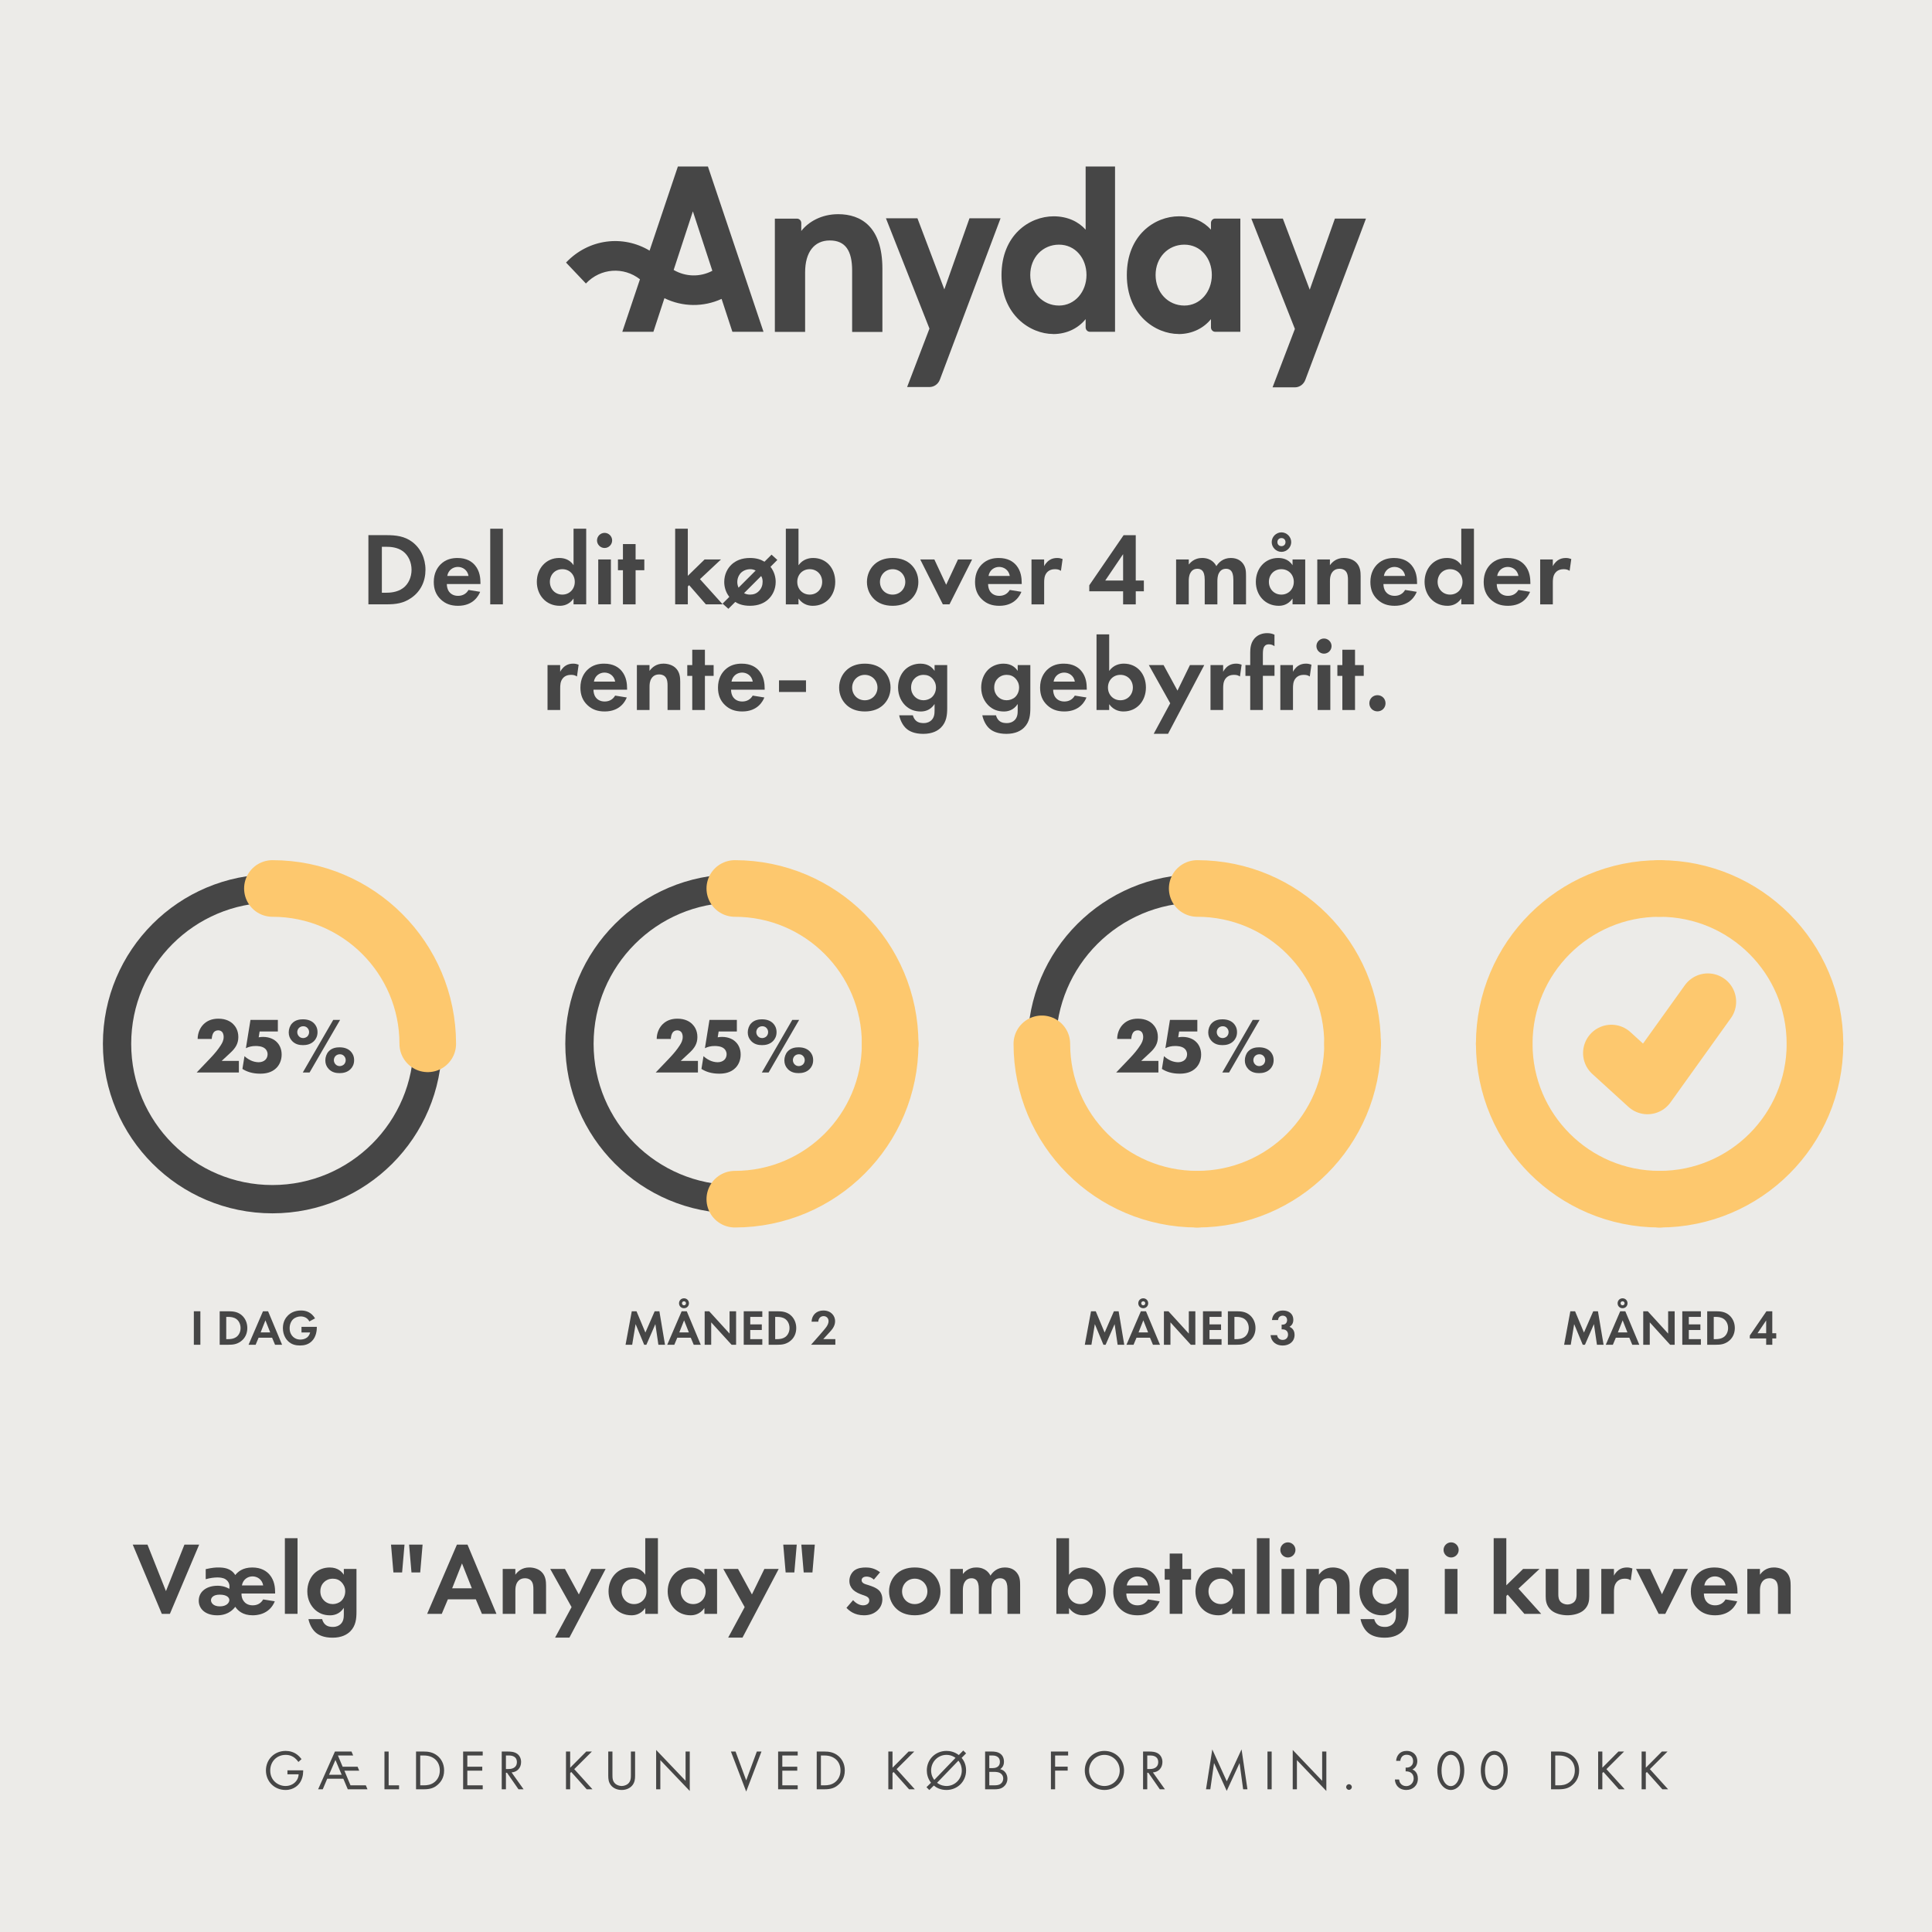 <?xml version="1.0" encoding="UTF-8"?>
<svg id="Layer_1" xmlns="http://www.w3.org/2000/svg" version="1.1" viewBox="0 0 1024 1024">
  <!-- Generator: Adobe Illustrator 29.0.1, SVG Export Plug-In . SVG Version: 2.1.0 Build 192)  -->
  <defs>
    <style>
      .st0 {
        stroke: #fdc86e;
        stroke-linecap: round;
        stroke-linejoin: round;
        stroke-width: 30px;
      }

      .st0, .st1 {
        fill: none;
      }

      .st1 {
        stroke: #464646;
        stroke-miterlimit: 10;
        stroke-width: 15px;
      }

      .st2 {
        fill: #ecebe8;
      }

      .st3 {
        fill-rule: evenodd;
      }

      .st3, .st4 {
        fill: #464646;
      }
    </style>
  </defs>
  <rect class="st2" x="-15.58" y="-19.19" width="1055.81" height="1055.81"/>
  <g>
    <path class="st4" d="M78.17,818.69l9.79,24.64,9.79-24.64h7.81l-15.51,36.68h-4.29l-15.4-36.68h7.81Z"/>
    <path class="st4" d="M145.65,848.72c-2.91,7.2-9.95,7.42-11.71,7.42-5.33,0-7.92-2.53-9.24-4.51-3.13,4.12-7.37,4.51-9.57,4.51-6.6,0-9.79-3.68-9.79-7.7,0-2.47,1.04-4.29,2.42-5.5,1.38-1.21,3.74-2.47,7.64-2.47,1.43,0,3.63.22,6.16,1.65l.06-1.15c.11-1.92-1.1-3.3-2.04-3.9-1.43-.94-3.46-.99-4.45-.99-1.54,0-3.79.27-6.1.93v-5.33c3.68-.83,5.33-.88,6.6-.88,2.86,0,6.71.27,9.07,4.01,1.32-1.65,3.85-4.01,9.02-4.01,4.73,0,7.59,1.92,9.24,3.9,2.53,3.02,2.86,6.76,2.86,9.35v.55h-17.82c-.06,1.32.27,2.86,1.15,4.01.71.99,2.15,2.25,4.78,2.25s4.45-1.21,5.55-3.13l6.16.99ZM116.5,851.41c3.74,0,5.06-2.03,5.06-3.35,0-1.15-1.1-2.86-5.11-2.86-3.57,0-4.62,1.71-4.62,2.97s1.15,3.24,4.67,3.24ZM139.49,840.3c-.55-3.24-3.19-4.78-5.66-4.78s-5.06,1.59-5.61,4.78h11.27Z"/>
    <path class="st4" d="M157.7,815.28v40.09h-6.71v-40.09h6.71Z"/>
    <path class="st4" d="M182.23,831.56h6.71v22.71c0,3.63-.33,7.42-3.3,10.39-1.65,1.65-4.51,3.35-9.4,3.35-4.62,0-7.37-1.38-8.91-2.75-1.87-1.59-3.3-4.4-3.85-7.09h7.26c.27,1.1.88,2.2,1.65,2.86,1.32,1.21,3.13,1.27,4.07,1.27,1.92,0,3.19-.66,4.07-1.48,1.54-1.48,1.7-3.35,1.7-5.28v-3.35c-2.31,3.52-5.5,3.96-7.31,3.96-3.19,0-5.94-.99-8.25-3.24-1.76-1.76-3.79-4.84-3.79-9.46,0-3.74,1.38-7.2,3.68-9.46,2.09-2.03,5-3.19,8.19-3.19,4.45,0,6.54,2.42,7.48,3.85v-3.08ZM171.94,838.38c-1.1.99-2.15,2.58-2.15,5.06,0,2.09.77,3.63,1.76,4.67,1.43,1.54,3.24,2.09,4.84,2.09s3.3-.6,4.45-1.65c1.37-1.26,2.14-3.19,2.14-5.11,0-2.25-.99-3.79-1.92-4.78-1.32-1.38-2.86-1.92-4.67-1.92-2.14,0-3.63.88-4.45,1.65Z"/>
    <path class="st4" d="M213.14,833.43h-4.62l-1.27-14.74h7.15l-1.27,14.74ZM222.71,833.43h-4.62l-1.26-14.74h7.15l-1.26,14.74Z"/>
    <path class="st4" d="M252.18,847.67h-14.79l-3.24,7.7h-7.75l15.78-36.68h5.61l15.34,36.68h-7.7l-3.24-7.7ZM250.09,841.84l-5.22-13.2-5.22,13.2h10.45Z"/>
    <path class="st4" d="M266.43,831.56h6.71v3.08c1.26-1.76,3.52-3.85,7.37-3.85,2.09,0,5.17.6,7.04,2.91,1.65,2.03,1.87,4.4,1.87,6.71v14.96h-6.71v-12.98c0-1.32-.05-3.41-1.26-4.67-1.04-1.1-2.47-1.21-3.13-1.21-1.76,0-3.13.6-4.12,2.09-.99,1.54-1.04,3.24-1.04,4.62v12.15h-6.71v-23.81Z"/>
    <path class="st4" d="M302.95,851.8l-11.33-20.24h7.81l7.37,13.53,6.6-13.53h7.59l-19.19,36.41h-7.59l8.74-16.17Z"/>
    <path class="st4" d="M342,815.28h6.71v40.09h-6.71v-3.08c-2.42,3.46-5.61,3.85-7.31,3.85-7.31,0-12.15-5.72-12.15-12.7s4.78-12.65,11.82-12.65c1.81,0,5.39.33,7.64,3.85v-19.36ZM329.46,843.44c0,3.79,2.75,6.76,6.6,6.76s6.6-2.97,6.6-6.76-2.75-6.71-6.6-6.71-6.6,2.91-6.6,6.71Z"/>
    <path class="st4" d="M373.35,831.56h6.71v23.81h-6.71v-3.08c-2.42,3.46-5.61,3.85-7.31,3.85-7.31,0-12.15-5.72-12.15-12.7s4.78-12.65,11.82-12.65c1.81,0,5.39.33,7.64,3.85v-3.08ZM360.81,843.44c0,3.79,2.75,6.76,6.6,6.76s6.6-2.97,6.6-6.76-2.75-6.71-6.6-6.71-6.6,2.91-6.6,6.71Z"/>
    <path class="st4" d="M394.69,851.8l-11.33-20.24h7.81l7.37,13.53,6.6-13.53h7.59l-19.19,36.41h-7.59l8.74-16.17Z"/>
    <path class="st4" d="M421.03,833.43h-4.62l-1.27-14.74h7.15l-1.27,14.74ZM430.6,833.43h-4.62l-1.26-14.74h7.15l-1.26,14.74Z"/>
    <path class="st4" d="M463.16,837.22c-1.59-1.48-3.19-1.59-3.9-1.59-1.59,0-2.58.77-2.58,1.92,0,.6.27,1.54,2.14,2.14l1.59.5c1.87.6,4.67,1.54,6.05,3.41.71.99,1.21,2.42,1.21,3.96,0,2.15-.71,4.29-2.64,6.05s-4.23,2.53-7.15,2.53c-4.95,0-7.75-2.36-9.24-3.96l3.52-4.07c1.32,1.54,3.3,2.75,5.28,2.75,1.87,0,3.3-.94,3.3-2.58,0-1.48-1.21-2.09-2.09-2.42l-1.54-.55c-1.7-.6-3.68-1.38-5.11-2.86-1.1-1.15-1.81-2.64-1.81-4.56,0-2.31,1.1-4.23,2.47-5.39,1.87-1.48,4.29-1.7,6.21-1.7,1.76,0,4.56.22,7.59,2.53l-3.3,3.9Z"/>
    <path class="st4" d="M494.46,834.14c2.36,2.14,4.01,5.44,4.01,9.35s-1.65,7.15-4.01,9.29c-2.03,1.87-5.11,3.35-9.62,3.35s-7.59-1.48-9.62-3.35c-2.36-2.15-4.01-5.44-4.01-9.29s1.65-7.2,4.01-9.35c2.03-1.87,5.11-3.35,9.62-3.35s7.59,1.48,9.62,3.35ZM491.54,843.49c0-3.74-2.86-6.76-6.71-6.76s-6.71,3.02-6.71,6.76,2.8,6.71,6.71,6.71,6.71-3.08,6.71-6.71Z"/>
    <path class="st4" d="M503.64,831.56h6.71v2.69c2.53-3.19,5.66-3.46,7.09-3.46,5,0,6.93,3.13,7.53,4.34,1.15-1.87,3.52-4.34,7.64-4.34,3.68,0,5.5,1.7,6.43,2.91,1.54,2.03,1.65,4.07,1.65,6.71v14.96h-6.71v-12.98c0-2.8-.6-4.07-1.1-4.67-.88-1.1-2.09-1.21-2.75-1.21-1.81,0-2.97.82-3.68,2.09-.88,1.43-.94,3.35-.94,4.62v12.15h-6.71v-12.98c0-2.8-.6-4.07-1.1-4.67-.88-1.1-2.09-1.21-2.75-1.21-1.81,0-2.97.82-3.68,2.09-.88,1.43-.93,3.35-.93,4.62v12.15h-6.71v-23.81Z"/>
    <path class="st4" d="M566.62,834.64c2.36-3.3,5.72-3.85,7.75-3.85,7.04,0,11.71,5.44,11.71,12.65s-4.84,12.7-11.88,12.7c-1.54,0-5-.27-7.59-3.85v3.08h-6.71v-40.09h6.71v19.36ZM565.96,843.44c0,3.79,2.75,6.76,6.6,6.76s6.6-2.97,6.6-6.76-2.75-6.71-6.6-6.71-6.6,2.91-6.6,6.71Z"/>
    <path class="st4" d="M614.63,848.72c-.71,1.76-3.41,7.42-11.71,7.42-3.85,0-6.76-1.1-9.13-3.35-2.64-2.48-3.74-5.55-3.74-9.29,0-4.73,1.92-7.64,3.63-9.35,2.8-2.75,6.1-3.35,8.96-3.35,4.84,0,7.64,1.92,9.29,3.9,2.53,3.02,2.86,6.76,2.86,9.35v.55h-17.82c0,1.43.39,2.97,1.15,4.01.72.99,2.2,2.25,4.78,2.25s4.45-1.21,5.55-3.13l6.16.99ZM608.47,840.3c-.55-3.24-3.19-4.78-5.66-4.78s-5.06,1.59-5.61,4.78h11.27Z"/>
    <path class="st4" d="M626.67,837.28v18.09h-6.71v-18.09h-2.64v-5.72h2.64v-8.14h6.71v8.14h4.62v5.72h-4.62Z"/>
    <path class="st4" d="M653.07,831.56h6.71v23.81h-6.71v-3.08c-2.42,3.46-5.61,3.85-7.31,3.85-7.31,0-12.15-5.72-12.15-12.7s4.78-12.65,11.82-12.65c1.81,0,5.39.33,7.64,3.85v-3.08ZM640.53,843.44c0,3.79,2.75,6.76,6.6,6.76s6.6-2.97,6.6-6.76-2.75-6.71-6.6-6.71-6.6,2.91-6.6,6.71Z"/>
    <path class="st4" d="M672.87,815.28v40.09h-6.71v-40.09h6.71Z"/>
    <path class="st4" d="M682.61,817.48c2.2,0,4.01,1.81,4.01,4.01s-1.81,4.01-4.01,4.01-4.01-1.81-4.01-4.01,1.81-4.01,4.01-4.01ZM685.96,831.56v23.81h-6.71v-23.81h6.71Z"/>
    <path class="st4" d="M692.34,831.56h6.71v3.08c1.27-1.76,3.52-3.85,7.37-3.85,2.09,0,5.17.6,7.04,2.91,1.65,2.03,1.87,4.4,1.87,6.71v14.96h-6.71v-12.98c0-1.32-.05-3.41-1.26-4.67-1.04-1.1-2.47-1.21-3.13-1.21-1.76,0-3.13.6-4.12,2.09-.99,1.54-1.04,3.24-1.04,4.62v12.15h-6.71v-23.81Z"/>
    <path class="st4" d="M739.86,831.56h6.71v22.71c0,3.63-.33,7.42-3.3,10.39-1.65,1.65-4.51,3.35-9.4,3.35-4.62,0-7.37-1.38-8.91-2.75-1.87-1.59-3.3-4.4-3.85-7.09h7.26c.27,1.1.88,2.2,1.65,2.86,1.32,1.21,3.13,1.27,4.07,1.27,1.92,0,3.19-.66,4.07-1.48,1.54-1.48,1.71-3.35,1.71-5.28v-3.35c-2.31,3.52-5.5,3.96-7.31,3.96-3.19,0-5.94-.99-8.25-3.24-1.76-1.76-3.79-4.84-3.79-9.46,0-3.74,1.37-7.2,3.68-9.46,2.09-2.03,5-3.19,8.19-3.19,4.45,0,6.54,2.42,7.48,3.85v-3.08ZM729.58,838.38c-1.1.99-2.15,2.58-2.15,5.06,0,2.09.77,3.63,1.76,4.67,1.43,1.54,3.24,2.09,4.84,2.09s3.3-.6,4.45-1.65c1.38-1.26,2.14-3.19,2.14-5.11,0-2.25-.99-3.79-1.92-4.78-1.32-1.38-2.86-1.92-4.67-1.92-2.14,0-3.63.88-4.45,1.65Z"/>
    <path class="st4" d="M769.12,817.48c2.2,0,4.01,1.81,4.01,4.01s-1.81,4.01-4.01,4.01-4.01-1.81-4.01-4.01,1.81-4.01,4.01-4.01ZM772.48,831.56v23.81h-6.71v-23.81h6.71Z"/>
    <path class="st4" d="M798.38,815.28v24.97l8.91-8.69h8.69l-11.16,10.45,12.04,13.36h-8.91l-8.85-10.17-.71.66v9.51h-6.71v-40.09h6.71Z"/>
    <path class="st4" d="M825.94,831.56v13.47c0,1.27.11,2.97,1.43,4.18.82.71,2.14,1.21,3.41,1.21s2.58-.5,3.41-1.21c1.32-1.21,1.43-2.91,1.43-4.18v-13.47h6.71v14.57c0,2.14-.27,5-2.91,7.31-2.2,1.92-5.72,2.69-8.63,2.69s-6.43-.77-8.63-2.69c-2.64-2.31-2.91-5.17-2.91-7.31v-14.57h6.71Z"/>
    <path class="st4" d="M848.71,831.56h6.71v3.57c1.04-2.03,2.47-3.02,2.97-3.3,1.04-.66,2.36-1.04,3.96-1.04,1.15,0,2.09.27,2.86.55l-.88,6.27c-.88-.6-1.76-.88-3.13-.88-1.26,0-3.13.27-4.45,1.92-1.26,1.59-1.32,3.63-1.32,5.28v11.44h-6.71v-23.81Z"/>
    <path class="st4" d="M874.61,831.56l6.27,13.42,6.27-13.42h7.48l-11.99,23.81h-3.52l-11.99-23.81h7.48Z"/>
    <path class="st4" d="M920.75,848.72c-.71,1.76-3.41,7.42-11.71,7.42-3.85,0-6.76-1.1-9.13-3.35-2.64-2.48-3.74-5.55-3.74-9.29,0-4.73,1.92-7.64,3.63-9.35,2.8-2.75,6.1-3.35,8.96-3.35,4.84,0,7.64,1.92,9.29,3.9,2.53,3.02,2.86,6.76,2.86,9.35v.55h-17.82c0,1.43.39,2.97,1.15,4.01.72.99,2.2,2.25,4.78,2.25s4.45-1.21,5.55-3.13l6.16.99ZM914.59,840.3c-.55-3.24-3.19-4.78-5.66-4.78s-5.06,1.59-5.61,4.78h11.27Z"/>
    <path class="st4" d="M926.09,831.56h6.71v3.08c1.26-1.76,3.52-3.85,7.37-3.85,2.09,0,5.17.6,7.04,2.91,1.65,2.03,1.87,4.4,1.87,6.71v14.96h-6.71v-12.98c0-1.32-.05-3.41-1.26-4.67-1.04-1.1-2.47-1.21-3.13-1.21-1.76,0-3.13.6-4.12,2.09-.99,1.54-1.04,3.24-1.04,4.62v12.15h-6.71v-23.81Z"/>
  </g>
  <g>
    <path class="st4" d="M334.86,695h2.5l4.71,11.28,4.92-11.28h2.5l2.98,17.75h-3.51l-1.6-10.94-4.76,10.94h-1.17l-4.55-10.94-1.81,10.94h-3.51l3.3-17.75Z"/>
    <path class="st4" d="M366.13,709.02h-7.16l-1.57,3.73h-3.75l7.64-17.75h2.71l7.42,17.75h-3.73l-1.57-3.73ZM362.53,688.13c1.49,0,2.63,1.14,2.63,2.63s-1.14,2.63-2.63,2.63-2.63-1.14-2.63-2.63,1.14-2.63,2.63-2.63ZM365.11,706.2l-2.53-6.39-2.53,6.39h5.06ZM362.53,691.83c.61,0,1.06-.45,1.06-1.06s-.45-1.06-1.06-1.06-1.06.45-1.06,1.06.45,1.06,1.06,1.06Z"/>
    <path class="st4" d="M373.49,712.75v-17.75h2.4l10.8,11.84v-11.84h3.46v17.75h-2.4l-10.8-11.87v11.87h-3.46Z"/>
    <path class="st4" d="M404.04,697.98h-6.39v3.97h6.12v2.98h-6.12v4.84h6.39v2.98h-9.85v-17.75h9.85v2.98Z"/>
    <path class="st4" d="M412.02,695c2.47,0,4.63.27,6.6,1.73,2.16,1.62,3.41,4.2,3.41,7.16s-1.22,5.51-3.57,7.16c-2.08,1.46-4.02,1.7-6.49,1.7h-4.58v-17.75h4.63ZM410.85,709.77h1.06c.88,0,2.79-.05,4.34-1.17,1.41-1.01,2.21-2.82,2.21-4.71s-.77-3.67-2.18-4.74c-1.44-1.06-3.19-1.17-4.36-1.17h-1.06v11.79Z"/>
    <path class="st4" d="M435.09,706.81c.32-.37,2.4-2.74,3.03-3.7.48-.72,1.04-1.81,1.04-2.85,0-1.6-1.14-2.69-2.63-2.69-1.81,0-2.77,1.44-2.82,2.95h-3.57c.16-3.62,2.71-5.93,6.23-5.93,4.12,0,6.25,2.82,6.25,5.64s-1.84,4.71-3.22,6.2l-3.06,3.33h6.41v2.98h-12.88l5.22-5.93Z"/>
  </g>
  <g>
    <path class="st4" d="M106.2,695v17.75h-3.46v-17.75h3.46Z"/>
    <path class="st4" d="M121.07,695c2.48,0,4.63.27,6.6,1.73,2.16,1.62,3.41,4.2,3.41,7.16s-1.22,5.51-3.57,7.16c-2.08,1.46-4.02,1.7-6.49,1.7h-4.58v-17.75h4.63ZM119.9,709.77h1.06c.88,0,2.79-.05,4.34-1.17,1.41-1.01,2.21-2.82,2.21-4.71s-.77-3.67-2.18-4.74c-1.44-1.06-3.19-1.17-4.36-1.17h-1.06v11.79Z"/>
    <path class="st4" d="M144.22,709.02h-7.16l-1.57,3.73h-3.75l7.64-17.75h2.71l7.42,17.75h-3.73l-1.57-3.73ZM143.21,706.2l-2.53-6.39-2.53,6.39h5.06Z"/>
    <path class="st4" d="M159.79,703.25h8.14v.21c0,1.2-.16,4.92-2.61,7.34-1.84,1.84-4.1,2.34-6.31,2.34s-4.5-.45-6.44-2.4c-.61-.61-2.63-2.85-2.63-6.84,0-3.43,1.54-5.54,2.61-6.6,1.33-1.36,3.57-2.71,7-2.71,1.33,0,2.74.21,4.1.93,1.14.59,2.4,1.65,3.33,3.25l-3.01,1.62c-.61-1.2-1.52-1.81-2.08-2.1-.75-.37-1.68-.56-2.5-.56-1.41,0-3.01.51-4.1,1.57-1.01.98-1.78,2.69-1.78,4.68,0,2.37,1.01,3.78,1.76,4.5.8.77,2.05,1.52,3.94,1.52,1.17,0,2.5-.32,3.49-1.06.69-.53,1.38-1.44,1.68-2.71h-4.58v-2.98Z"/>
  </g>
  <g>
    <path class="st4" d="M578.27,695h2.5l4.71,11.28,4.92-11.28h2.5l2.98,17.75h-3.51l-1.6-10.94-4.76,10.94h-1.17l-4.55-10.94-1.81,10.94h-3.51l3.3-17.75Z"/>
    <path class="st4" d="M609.53,709.02h-7.16l-1.57,3.73h-3.75l7.64-17.75h2.71l7.42,17.75h-3.73l-1.57-3.73ZM605.94,688.13c1.49,0,2.63,1.14,2.63,2.63s-1.14,2.63-2.63,2.63-2.63-1.14-2.63-2.63,1.14-2.63,2.63-2.63ZM608.52,706.2l-2.53-6.39-2.53,6.39h5.06ZM605.94,691.83c.61,0,1.06-.45,1.06-1.06s-.45-1.06-1.06-1.06-1.06.45-1.06,1.06.45,1.06,1.06,1.06Z"/>
    <path class="st4" d="M616.9,712.75v-17.75h2.4l10.8,11.84v-11.84h3.46v17.75h-2.4l-10.8-11.87v11.87h-3.46Z"/>
    <path class="st4" d="M647.45,697.98h-6.39v3.97h6.12v2.98h-6.12v4.84h6.39v2.98h-9.85v-17.75h9.85v2.98Z"/>
    <path class="st4" d="M655.43,695c2.48,0,4.63.27,6.6,1.73,2.16,1.62,3.41,4.2,3.41,7.16s-1.22,5.51-3.57,7.16c-2.08,1.46-4.02,1.7-6.49,1.7h-4.58v-17.75h4.63ZM654.26,709.77h1.06c.88,0,2.79-.05,4.34-1.17,1.41-1.01,2.21-2.82,2.21-4.71s-.77-3.67-2.18-4.74c-1.44-1.06-3.19-1.17-4.36-1.17h-1.06v11.79Z"/>
    <path class="st4" d="M674.16,699.63c.32-3.22,2.74-5.03,5.77-5.03,3.41,0,5.56,1.92,5.56,4.9,0,.93-.19,2.69-2.05,3.73.72.29,2.71,1.3,2.71,4.23,0,3.65-2.82,5.7-6.33,5.7s-6.09-2.1-6.39-5.51h3.46c.21,1.46,1.25,2.53,2.95,2.53,2,0,2.85-1.46,2.85-2.82s-.8-2.77-2.95-2.77h-.45v-2.5h.48c1.7,0,2.42-1.2,2.42-2.42,0-1.41-.93-2.34-2.34-2.34-1.22,0-2.37.8-2.45,2.32h-3.25Z"/>
  </g>
  <g>
    <path class="st4" d="M832.32,695h2.5l4.71,11.28,4.92-11.28h2.5l2.98,17.75h-3.51l-1.6-10.94-4.76,10.94h-1.17l-4.55-10.94-1.81,10.94h-3.51l3.3-17.75Z"/>
    <path class="st4" d="M863.58,709.02h-7.16l-1.57,3.73h-3.75l7.64-17.75h2.71l7.42,17.75h-3.73l-1.57-3.73ZM859.99,688.13c1.49,0,2.63,1.14,2.63,2.63s-1.14,2.63-2.63,2.63-2.63-1.14-2.63-2.63,1.14-2.63,2.63-2.63ZM862.57,706.2l-2.53-6.39-2.53,6.39h5.06ZM859.99,691.83c.61,0,1.06-.45,1.06-1.06s-.45-1.06-1.06-1.06-1.06.45-1.06,1.06.45,1.06,1.06,1.06Z"/>
    <path class="st4" d="M870.95,712.75v-17.75h2.4l10.8,11.84v-11.84h3.46v17.75h-2.4l-10.8-11.87v11.87h-3.46Z"/>
    <path class="st4" d="M901.5,697.98h-6.39v3.97h6.12v2.98h-6.12v4.84h6.39v2.98h-9.85v-17.75h9.85v2.98Z"/>
    <path class="st4" d="M909.48,695c2.48,0,4.63.27,6.6,1.73,2.16,1.62,3.41,4.2,3.41,7.16s-1.22,5.51-3.57,7.16c-2.08,1.46-4.02,1.7-6.49,1.7h-4.58v-17.75h4.63ZM908.31,709.77h1.06c.88,0,2.79-.05,4.34-1.17,1.41-1.01,2.21-2.82,2.21-4.71s-.77-3.67-2.18-4.74c-1.44-1.06-3.19-1.17-4.36-1.17h-1.06v11.79Z"/>
    <path class="st4" d="M939.36,706.63h2.08v2.77h-2.08v3.35h-3.25v-3.35h-8.68v-1.54l8.81-12.85h3.11v11.63ZM936.11,706.63v-6.76l-4.58,6.76h4.58Z"/>
  </g>
  <path class="st3" d="M346.32,175.86h-16.49l9.36-27.83c-8.61-6.75-20.85-6.01-28.65,2.23l-10.53-11.1c12.01-12.66,30.21-14.77,44.28-6.32l15-44.59h15.92l29.46,87.6h-16.49l-5.72-17.43c-9.65,4.43-20.73,4.31-30.3-.38l-5.84,17.81ZM357.07,143.09c6.34,3.69,14.05,3.85,20.49.43l-10.32-31.5-10.19,31.07h.02ZM558.23,177.06c7.4,0,13.43-3.25,17.18-7.92v4.36c0,1.31,1,2.35,2.23,2.35h13.35v-87.6h-15.58v33.48c-3.74-4.21-9.55-7.08-16.95-7.08-12.85,0-27.64,9.96-27.64,31.19s15.36,31.19,27.41,31.19v.02ZM561.29,161.95c-8.64,0-15.24-6.96-15.24-16.2s6.6-16.08,15.24-16.08,14.57,7.2,14.57,16.08-6.15,16.2-14.57,16.2ZM624.65,177.06c7.4,0,13.43-3.25,17.18-7.92v4.36c0,1.31,1,2.35,2.23,2.35h13.35v-60h-13.35c-1.24,0-2.23,1.05-2.23,2.35v3.52c-3.74-4.21-9.55-7.08-16.95-7.08-12.85,0-27.64,9.96-27.64,31.19s15.36,31.19,27.41,31.19v.02ZM627.73,161.95c-8.64,0-15.24-6.96-15.24-16.2s6.6-16.08,15.24-16.08,14.57,7.2,14.57,16.08-6.15,16.2-14.57,16.2ZM444.25,113.52c-8.98,0-15.82,4.12-19.56,8.91v-4.19c0-1.31-1-2.35-2.23-2.35h-11.77v60.03h16.04v-31.55c0-10.68,4.78-16.92,13.09-16.92s11.83,5.51,11.83,15.96v32.52h16.04v-33.48c0-22.43-11.49-28.93-23.43-28.93h-.02ZM480.8,205.13h11.85c2.44,0,4.64-1.56,5.53-3.97l32.14-85.47h-16.47l-13.33,37.69-14.26-37.69h-16.7l23.07,58.47-11.83,30.95v.02ZM686.34,205.28h-11.85l11.83-30.95-23.09-58.47h16.7l14.26,37.69,13.33-37.69h16.47l-32.14,85.47c-.89,2.39-3.09,3.97-5.53,3.97l.02-.02Z"/>
  <g>
    <path class="st4" d="M126.61,568.44h-22.37l7.07-7.4c2.51-2.63,4.39-4.93,5.73-7.07.75-1.17,1.5-2.55,1.5-4.35,0-.29,0-1.76-.84-2.68-.42-.46-1.13-.84-2.05-.84-1.17,0-1.96.54-2.42,1.13-.67.88-.96,2.47-1,3.43h-7.48c.04-3.64,1.63-6.27,3.09-7.73,1.88-1.88,4.43-3.01,7.9-3.01,4.18,0,6.61,1.63,7.86,2.88,1.13,1.13,2.72,3.26,2.72,6.86s-1.63,5.94-4.14,8.28l-4.68,4.35h9.11v6.15Z"/>
    <path class="st4" d="M147.27,546.7h-9.66l-.5,3.09c1.05-.17,1.88-.21,2.26-.21,3.72,0,6.06,1.42,7.36,2.76,1.25,1.25,2.55,3.39,2.55,6.61s-1.34,5.6-2.68,6.98c-2.59,2.68-6.02,3.14-8.7,3.14-4.22,0-7.15-1.09-9.41-2.51l1.09-6.77c1.46,1.34,2.88,2.05,3.34,2.26,1.25.59,2.8.96,4.18.96,1.46,0,2.8-.5,3.64-1.38.63-.67,1.09-1.67,1.09-2.84,0-1.46-.71-2.47-1.34-3.01-1.5-1.34-4.1-1.38-5.02-1.38-1.96,0-3.64.42-5.14,1.17l2.43-15.01h14.51v6.15Z"/>
    <path class="st4" d="M154.79,551.72c-1.21-1.3-1.76-2.8-1.76-4.52s.63-3.55,1.71-4.72c1.76-1.97,4.26-2.22,5.85-2.22,3.01,0,4.81,1.04,5.94,2.22.84.88,1.76,2.34,1.76,4.6,0,2.13-.84,3.64-1.8,4.64-1.76,1.84-4.1,2.22-5.9,2.22-1.92,0-4.06-.38-5.81-2.22ZM158.39,544.9c-.54.59-.84,1.38-.84,2.17,0,.96.46,1.84,1.09,2.38.5.46,1.21.75,2.05.75s1.67-.38,2.22-.88c.54-.54.92-1.38.92-2.26s-.33-1.71-1-2.34c-.63-.59-1.34-.79-2.13-.79-.96,0-1.8.42-2.3.96ZM176.62,540.56h3.64l-16.18,27.89h-3.6l16.14-27.89ZM174.19,566.56c-1.21-1.3-1.76-2.8-1.76-4.52s.63-3.55,1.71-4.72c1.76-1.97,4.26-2.22,5.85-2.22,3.01,0,4.81,1.04,5.94,2.22.84.88,1.76,2.34,1.76,4.6,0,2.13-.84,3.64-1.8,4.64-1.76,1.84-4.1,2.22-5.9,2.22-1.92,0-4.06-.38-5.81-2.22ZM177.79,559.75c-.54.59-.84,1.38-.84,2.17,0,.96.46,1.84,1.09,2.38.5.46,1.21.75,2.05.75s1.67-.38,2.22-.88c.54-.54.92-1.38.92-2.26s-.33-1.71-1-2.34c-.63-.59-1.34-.79-2.13-.79-.96,0-1.8.42-2.3.96Z"/>
  </g>
  <g>
    <path class="st4" d="M369.91,568.44h-22.37l7.07-7.4c2.51-2.63,4.39-4.93,5.73-7.07.75-1.17,1.51-2.55,1.51-4.35,0-.29,0-1.76-.84-2.68-.42-.46-1.13-.84-2.05-.84-1.17,0-1.97.54-2.42,1.13-.67.88-.96,2.47-1,3.43h-7.48c.04-3.64,1.63-6.27,3.09-7.73,1.88-1.88,4.43-3.01,7.9-3.01,4.18,0,6.61,1.63,7.86,2.88,1.13,1.13,2.72,3.26,2.72,6.86s-1.63,5.94-4.14,8.28l-4.68,4.35h9.11v6.15Z"/>
    <path class="st4" d="M390.56,546.7h-9.66l-.5,3.09c1.04-.17,1.88-.21,2.26-.21,3.72,0,6.06,1.42,7.36,2.76,1.25,1.25,2.55,3.39,2.55,6.61s-1.34,5.6-2.68,6.98c-2.59,2.68-6.02,3.14-8.7,3.14-4.22,0-7.15-1.09-9.41-2.51l1.09-6.77c1.46,1.34,2.88,2.05,3.34,2.26,1.25.59,2.8.96,4.18.96,1.46,0,2.8-.5,3.64-1.38.63-.67,1.09-1.67,1.09-2.84,0-1.46-.71-2.47-1.34-3.01-1.5-1.34-4.1-1.38-5.02-1.38-1.96,0-3.64.42-5.14,1.17l2.42-15.01h14.51v6.15Z"/>
    <path class="st4" d="M398.09,551.72c-1.21-1.3-1.76-2.8-1.76-4.52s.63-3.55,1.71-4.72c1.76-1.97,4.26-2.22,5.85-2.22,3.01,0,4.81,1.04,5.94,2.22.84.88,1.76,2.34,1.76,4.6,0,2.13-.84,3.64-1.8,4.64-1.76,1.84-4.1,2.22-5.9,2.22-1.92,0-4.06-.38-5.81-2.22ZM401.69,544.9c-.54.59-.84,1.38-.84,2.17,0,.96.46,1.84,1.09,2.38.5.46,1.21.75,2.05.75s1.67-.38,2.22-.88c.54-.54.92-1.38.92-2.26s-.33-1.71-1-2.34c-.63-.59-1.34-.79-2.13-.79-.96,0-1.8.42-2.3.96ZM419.92,540.56h3.64l-16.18,27.89h-3.6l16.14-27.89ZM417.49,566.56c-1.21-1.3-1.76-2.8-1.76-4.52s.63-3.55,1.71-4.72c1.76-1.97,4.26-2.22,5.85-2.22,3.01,0,4.81,1.04,5.94,2.22.84.88,1.76,2.34,1.76,4.6,0,2.13-.84,3.64-1.8,4.64-1.76,1.84-4.1,2.22-5.9,2.22-1.92,0-4.06-.38-5.81-2.22ZM421.09,559.75c-.54.59-.84,1.38-.84,2.17,0,.96.46,1.84,1.09,2.38.5.46,1.21.75,2.05.75s1.67-.38,2.22-.88c.54-.54.92-1.38.92-2.26s-.33-1.71-1-2.34c-.63-.59-1.34-.79-2.13-.79-.96,0-1.8.42-2.3.96Z"/>
  </g>
  <g>
    <path class="st4" d="M613.97,568.44h-22.37l7.07-7.4c2.51-2.63,4.39-4.93,5.73-7.07.75-1.17,1.51-2.55,1.51-4.35,0-.29,0-1.76-.84-2.68-.42-.46-1.13-.84-2.05-.84-1.17,0-1.97.54-2.42,1.13-.67.88-.96,2.47-1,3.43h-7.48c.04-3.64,1.63-6.27,3.09-7.73,1.88-1.88,4.43-3.01,7.9-3.01,4.18,0,6.61,1.63,7.86,2.88,1.13,1.13,2.72,3.26,2.72,6.86s-1.63,5.94-4.14,8.28l-4.68,4.35h9.11v6.15Z"/>
    <path class="st4" d="M634.62,546.7h-9.66l-.5,3.09c1.04-.17,1.88-.21,2.26-.21,3.72,0,6.06,1.42,7.36,2.76,1.25,1.25,2.55,3.39,2.55,6.61s-1.34,5.6-2.68,6.98c-2.59,2.68-6.02,3.14-8.7,3.14-4.22,0-7.15-1.09-9.41-2.51l1.09-6.77c1.46,1.34,2.88,2.05,3.34,2.26,1.25.59,2.8.96,4.18.96,1.46,0,2.8-.5,3.64-1.38.63-.67,1.09-1.67,1.09-2.84,0-1.46-.71-2.47-1.34-3.01-1.5-1.34-4.1-1.38-5.02-1.38-1.96,0-3.64.42-5.14,1.17l2.42-15.01h14.51v6.15Z"/>
    <path class="st4" d="M642.15,551.72c-1.21-1.3-1.76-2.8-1.76-4.52s.63-3.55,1.71-4.72c1.76-1.97,4.26-2.22,5.85-2.22,3.01,0,4.81,1.04,5.94,2.22.84.88,1.76,2.34,1.76,4.6,0,2.13-.84,3.64-1.8,4.64-1.76,1.84-4.1,2.22-5.9,2.22-1.92,0-4.06-.38-5.81-2.22ZM645.74,544.9c-.54.59-.84,1.38-.84,2.17,0,.96.46,1.84,1.09,2.38.5.46,1.21.75,2.05.75s1.67-.38,2.22-.88c.54-.54.92-1.38.92-2.26s-.33-1.71-1-2.34c-.63-.59-1.34-.79-2.13-.79-.96,0-1.8.42-2.3.96ZM663.97,540.56h3.64l-16.18,27.89h-3.6l16.14-27.89ZM661.55,566.56c-1.21-1.3-1.76-2.8-1.76-4.52s.63-3.55,1.71-4.72c1.76-1.97,4.26-2.22,5.85-2.22,3.01,0,4.81,1.04,5.94,2.22.84.88,1.76,2.34,1.76,4.6,0,2.13-.84,3.64-1.8,4.64-1.76,1.84-4.1,2.22-5.9,2.22-1.92,0-4.06-.38-5.81-2.22ZM665.14,559.75c-.54.59-.84,1.38-.84,2.17,0,.96.46,1.84,1.09,2.38.5.46,1.21.75,2.05.75s1.67-.38,2.22-.88c.54-.54.92-1.38.92-2.26s-.33-1.71-1-2.34c-.63-.59-1.34-.79-2.13-.79-.96,0-1.8.42-2.3.96Z"/>
  </g>
  <circle class="st1" cx="144.38" cy="553.25" r="82.34"/>
  <path class="st0" d="M144.38,470.91c45.48,0,82.34,36.87,82.34,82.34"/>
  <circle class="st1" cx="389.46" cy="553.25" r="82.34"/>
  <path class="st0" d="M389.46,470.91c45.48,0,82.34,36.87,82.34,82.34"/>
  <path class="st0" d="M471.8,553.25c0,45.48-36.87,82.34-82.34,82.34"/>
  <circle class="st1" cx="634.54" cy="553.25" r="82.34"/>
  <path class="st0" d="M634.54,470.91c45.48,0,82.34,36.87,82.34,82.34"/>
  <circle class="st1" cx="879.62" cy="553.25" r="82.34"/>
  <path class="st0" d="M879.62,470.91c45.48,0,82.34,36.87,82.34,82.34"/>
  <path class="st0" d="M797.28,553.25c0-45.48,36.87-82.34,82.34-82.34"/>
  <path class="st0" d="M716.89,553.25c0,45.48-36.87,82.34-82.34,82.34"/>
  <path class="st0" d="M552.2,553.25c0,45.48,36.87,82.34,82.34,82.34"/>
  <path class="st0" d="M961.97,553.25c0,45.48-36.87,82.34-82.34,82.34"/>
  <path class="st0" d="M797.28,553.25c0,45.48,36.87,82.34,82.34,82.34"/>
  <polyline class="st0" points="854.06 558.13 873.2 575.57 905.19 530.93"/>
  <g>
    <path class="st4" d="M204.83,283.64c5.11,0,9.57.55,13.64,3.57,4.45,3.35,7.04,8.69,7.04,14.79s-2.53,11.38-7.37,14.79c-4.29,3.02-8.3,3.52-13.42,3.52h-9.46v-36.68h9.57ZM202.41,314.16h2.2c1.81,0,5.77-.11,8.96-2.42,2.91-2.09,4.56-5.83,4.56-9.73s-1.6-7.59-4.51-9.79c-2.97-2.2-6.6-2.42-9.02-2.42h-2.2v24.36Z"/>
    <path class="st4" d="M254.49,313.67c-.71,1.76-3.41,7.42-11.71,7.42-3.85,0-6.76-1.1-9.13-3.35-2.64-2.48-3.74-5.55-3.74-9.29,0-4.73,1.92-7.64,3.63-9.35,2.8-2.75,6.1-3.35,8.96-3.35,4.84,0,7.64,1.92,9.29,3.9,2.53,3.02,2.86,6.76,2.86,9.35v.55h-17.82c0,1.43.39,2.97,1.15,4.01.72.99,2.2,2.25,4.78,2.25s4.45-1.21,5.55-3.13l6.16.99ZM248.33,305.26c-.55-3.24-3.19-4.78-5.66-4.78s-5.06,1.59-5.61,4.78h11.27Z"/>
    <path class="st4" d="M266.54,280.23v40.09h-6.71v-40.09h6.71Z"/>
    <path class="st4" d="M303.99,280.23h6.71v40.09h-6.71v-3.08c-2.42,3.46-5.61,3.85-7.31,3.85-7.31,0-12.15-5.72-12.15-12.7s4.78-12.65,11.82-12.65c1.81,0,5.39.33,7.64,3.85v-19.36ZM291.45,308.39c0,3.79,2.75,6.76,6.6,6.76s6.6-2.97,6.6-6.76-2.75-6.71-6.6-6.71-6.6,2.91-6.6,6.71Z"/>
    <path class="st4" d="M320.44,282.43c2.2,0,4.01,1.81,4.01,4.01s-1.81,4.01-4.01,4.01-4.01-1.81-4.01-4.01,1.81-4.01,4.01-4.01ZM323.79,296.51v23.81h-6.71v-23.81h6.71Z"/>
    <path class="st4" d="M336.88,302.23v18.09h-6.71v-18.09h-2.64v-5.72h2.64v-8.14h6.71v8.14h4.62v5.72h-4.62Z"/>
    <path class="st4" d="M364.55,280.23v24.97l8.91-8.69h8.69l-11.16,10.45,12.04,13.36h-8.91l-8.85-10.17-.71.66v9.51h-6.71v-40.09h6.71Z"/>
    <path class="st4" d="M386.55,316.36c-2.09-2.69-2.69-5.61-2.69-7.92,0-3.9,1.65-7.2,4.01-9.35,2.09-1.87,5.11-3.35,9.62-3.35,3.57,0,5.88.88,7.7,1.98l3.74-3.74,3.08,2.8-3.63,3.63c2.14,2.75,2.75,5.72,2.75,8.03,0,3.85-1.65,7.15-4.01,9.29-2.03,1.87-5.11,3.35-9.62,3.35-4.01,0-6.32-1.1-7.81-2.03l-3.63,3.63-3.08-2.75,3.57-3.57ZM400.51,302.4c-.93-.49-1.81-.71-2.86-.71-2.09,0-3.85.83-5,1.98-.22.22-1.87,1.98-1.87,4.84,0,1.21.33,2.2.66,2.97l9.07-9.07ZM394.36,314.38c1.04.55,2.03.77,3.19.77,1.76,0,3.41-.49,4.78-1.98,1.32-1.38,1.87-3.02,1.87-4.84,0-1.1-.17-2.03-.77-3.02l-9.07,9.07Z"/>
    <path class="st4" d="M423.23,299.59c2.36-3.3,5.72-3.85,7.75-3.85,7.04,0,11.71,5.44,11.71,12.65s-4.84,12.7-11.88,12.7c-1.54,0-5-.27-7.59-3.85v3.08h-6.71v-40.09h6.71v19.36ZM422.57,308.39c0,3.79,2.75,6.76,6.6,6.76s6.6-2.97,6.6-6.76-2.75-6.71-6.6-6.71-6.6,2.91-6.6,6.71Z"/>
    <path class="st4" d="M482.74,299.1c2.36,2.14,4.01,5.44,4.01,9.35s-1.65,7.15-4.01,9.29c-2.03,1.87-5.11,3.35-9.62,3.35s-7.59-1.48-9.62-3.35c-2.36-2.15-4.01-5.44-4.01-9.29s1.65-7.2,4.01-9.35c2.03-1.87,5.11-3.35,9.62-3.35s7.59,1.48,9.62,3.35ZM479.82,308.45c0-3.74-2.86-6.76-6.71-6.76s-6.71,3.02-6.71,6.76,2.8,6.71,6.71,6.71,6.71-3.08,6.71-6.71Z"/>
    <path class="st4" d="M495.22,296.51l6.27,13.42,6.27-13.42h7.48l-11.99,23.81h-3.52l-11.99-23.81h7.48Z"/>
    <path class="st4" d="M541.37,313.67c-.71,1.76-3.41,7.42-11.71,7.42-3.85,0-6.76-1.1-9.13-3.35-2.64-2.48-3.74-5.55-3.74-9.29,0-4.73,1.92-7.64,3.63-9.35,2.8-2.75,6.1-3.35,8.96-3.35,4.84,0,7.64,1.92,9.29,3.9,2.53,3.02,2.86,6.76,2.86,9.35v.55h-17.82c0,1.43.39,2.97,1.15,4.01.72.99,2.2,2.25,4.78,2.25s4.45-1.21,5.55-3.13l6.16.99ZM535.21,305.26c-.55-3.24-3.19-4.78-5.66-4.78s-5.06,1.59-5.61,4.78h11.27Z"/>
    <path class="st4" d="M546.7,296.51h6.71v3.57c1.04-2.03,2.48-3.02,2.97-3.3,1.04-.66,2.36-1.04,3.96-1.04,1.15,0,2.09.27,2.86.55l-.88,6.27c-.88-.6-1.76-.88-3.13-.88-1.26,0-3.13.27-4.45,1.92-1.27,1.59-1.32,3.63-1.32,5.28v11.44h-6.71v-23.81Z"/>
    <path class="st4" d="M601.98,307.68h4.29v5.72h-4.29v6.93h-6.71v-6.93h-17.93v-3.19l18.2-26.56h6.43v24.03ZM595.27,307.68v-13.97l-9.46,13.97h9.46Z"/>
    <path class="st4" d="M623.37,296.51h6.71v2.69c2.53-3.19,5.66-3.46,7.09-3.46,5,0,6.93,3.13,7.53,4.34,1.15-1.87,3.52-4.34,7.64-4.34,3.68,0,5.5,1.7,6.43,2.91,1.54,2.03,1.65,4.07,1.65,6.71v14.96h-6.71v-12.98c0-2.8-.6-4.07-1.1-4.67-.88-1.1-2.09-1.21-2.75-1.21-1.81,0-2.97.82-3.68,2.09-.88,1.43-.94,3.35-.94,4.62v12.15h-6.71v-12.98c0-2.8-.6-4.07-1.1-4.67-.88-1.1-2.09-1.21-2.75-1.21-1.81,0-2.97.82-3.68,2.09-.88,1.43-.93,3.35-.93,4.62v12.15h-6.71v-23.81Z"/>
    <path class="st4" d="M685.08,296.51h6.71v23.81h-6.71v-3.08c-2.42,3.46-5.61,3.85-7.31,3.85-7.31,0-12.15-5.72-12.15-12.7s4.78-12.65,11.82-12.65c1.81,0,5.39.33,7.64,3.85v-3.08ZM672.54,308.39c0,3.79,2.75,6.76,6.6,6.76s6.6-2.97,6.6-6.76-2.75-6.71-6.6-6.71-6.6,2.91-6.6,6.71ZM679.2,282.16c2.8,0,5.17,2.36,5.17,5.17s-2.36,5.17-5.17,5.17-5.17-2.36-5.17-5.17,2.36-5.17,5.17-5.17ZM679.2,289.47c1.26,0,2.14-.88,2.14-2.14s-.88-2.14-2.14-2.14-2.15.88-2.15,2.14.88,2.14,2.15,2.14Z"/>
    <path class="st4" d="M698.17,296.51h6.71v3.08c1.26-1.76,3.52-3.85,7.37-3.85,2.09,0,5.17.6,7.04,2.91,1.65,2.03,1.87,4.4,1.87,6.71v14.96h-6.71v-12.98c0-1.32-.05-3.41-1.26-4.67-1.04-1.1-2.47-1.21-3.13-1.21-1.76,0-3.13.6-4.12,2.09-.99,1.54-1.04,3.24-1.04,4.62v12.15h-6.71v-23.81Z"/>
    <path class="st4" d="M750.91,313.67c-.71,1.76-3.41,7.42-11.71,7.42-3.85,0-6.76-1.1-9.13-3.35-2.64-2.48-3.74-5.55-3.74-9.29,0-4.73,1.92-7.64,3.63-9.35,2.8-2.75,6.1-3.35,8.96-3.35,4.84,0,7.64,1.92,9.29,3.9,2.53,3.02,2.86,6.76,2.86,9.35v.55h-17.82c0,1.43.39,2.97,1.15,4.01.72.99,2.2,2.25,4.78,2.25s4.45-1.21,5.55-3.13l6.16.99ZM744.75,305.26c-.55-3.24-3.19-4.78-5.66-4.78s-5.06,1.59-5.61,4.78h11.27Z"/>
    <path class="st4" d="M774.51,280.23h6.71v40.09h-6.71v-3.08c-2.42,3.46-5.61,3.85-7.31,3.85-7.31,0-12.15-5.72-12.15-12.7s4.78-12.65,11.82-12.65c1.81,0,5.39.33,7.64,3.85v-19.36ZM761.97,308.39c0,3.79,2.75,6.76,6.6,6.76s6.6-2.97,6.6-6.76-2.75-6.71-6.6-6.71-6.6,2.91-6.6,6.71Z"/>
    <path class="st4" d="M810.97,313.67c-.71,1.76-3.41,7.42-11.71,7.42-3.85,0-6.76-1.1-9.13-3.35-2.64-2.48-3.74-5.55-3.74-9.29,0-4.73,1.92-7.64,3.63-9.35,2.8-2.75,6.1-3.35,8.96-3.35,4.84,0,7.64,1.92,9.29,3.9,2.53,3.02,2.86,6.76,2.86,9.35v.55h-17.82c0,1.43.39,2.97,1.15,4.01.72.99,2.2,2.25,4.78,2.25s4.45-1.21,5.55-3.13l6.16.99ZM804.81,305.26c-.55-3.24-3.19-4.78-5.66-4.78s-5.06,1.59-5.61,4.78h11.27Z"/>
    <path class="st4" d="M816.31,296.51h6.71v3.57c1.04-2.03,2.48-3.02,2.97-3.3,1.04-.66,2.36-1.04,3.96-1.04,1.15,0,2.09.27,2.86.55l-.88,6.27c-.88-.6-1.76-.88-3.13-.88-1.26,0-3.13.27-4.45,1.92-1.27,1.59-1.32,3.63-1.32,5.28v11.44h-6.71v-23.81Z"/>
    <path class="st4" d="M290.19,352.51h6.71v3.57c1.04-2.03,2.48-3.02,2.97-3.3,1.04-.66,2.36-1.04,3.96-1.04,1.15,0,2.09.27,2.86.55l-.88,6.27c-.88-.6-1.76-.88-3.13-.88-1.26,0-3.13.27-4.45,1.92-1.27,1.59-1.32,3.63-1.32,5.28v11.44h-6.71v-23.81Z"/>
    <path class="st4" d="M332.21,369.67c-.71,1.76-3.41,7.42-11.71,7.42-3.85,0-6.76-1.1-9.13-3.35-2.64-2.48-3.74-5.55-3.74-9.29,0-4.73,1.92-7.64,3.63-9.35,2.8-2.75,6.1-3.35,8.96-3.35,4.84,0,7.64,1.92,9.29,3.9,2.53,3.02,2.86,6.76,2.86,9.35v.55h-17.82c0,1.43.39,2.97,1.15,4.01.71.99,2.2,2.25,4.78,2.25s4.45-1.21,5.55-3.13l6.16.99ZM326.05,361.26c-.55-3.24-3.19-4.78-5.66-4.78s-5.06,1.59-5.61,4.78h11.27Z"/>
    <path class="st4" d="M337.54,352.51h6.71v3.08c1.27-1.76,3.52-3.85,7.37-3.85,2.09,0,5.17.6,7.04,2.91,1.65,2.03,1.87,4.4,1.87,6.71v14.96h-6.71v-12.98c0-1.32-.05-3.41-1.26-4.67-1.04-1.1-2.47-1.21-3.13-1.21-1.76,0-3.13.6-4.12,2.09-.99,1.54-1.04,3.24-1.04,4.62v12.15h-6.71v-23.81Z"/>
    <path class="st4" d="M373.62,358.23v18.09h-6.71v-18.09h-2.64v-5.72h2.64v-8.14h6.71v8.14h4.62v5.72h-4.62Z"/>
    <path class="st4" d="M405.13,369.67c-.71,1.76-3.41,7.42-11.71,7.42-3.85,0-6.76-1.1-9.13-3.35-2.64-2.48-3.74-5.55-3.74-9.29,0-4.73,1.92-7.64,3.63-9.35,2.8-2.75,6.1-3.35,8.96-3.35,4.84,0,7.64,1.92,9.29,3.9,2.53,3.02,2.86,6.76,2.86,9.35v.55h-17.82c0,1.43.39,2.97,1.15,4.01.72.99,2.2,2.25,4.78,2.25s4.45-1.21,5.55-3.13l6.16.99ZM398.98,361.26c-.55-3.24-3.19-4.78-5.66-4.78s-5.06,1.59-5.61,4.78h11.27Z"/>
    <path class="st4" d="M412.89,360.6h14.3v6.16h-14.3v-6.16Z"/>
    <path class="st4" d="M468,355.1c2.36,2.14,4.01,5.44,4.01,9.35s-1.65,7.15-4.01,9.29c-2.03,1.87-5.11,3.35-9.62,3.35s-7.59-1.48-9.62-3.35c-2.36-2.15-4.01-5.44-4.01-9.29s1.65-7.2,4.01-9.35c2.03-1.87,5.11-3.35,9.62-3.35s7.59,1.48,9.62,3.35ZM465.08,364.45c0-3.74-2.86-6.76-6.71-6.76s-6.71,3.02-6.71,6.76,2.8,6.71,6.71,6.71,6.71-3.08,6.71-6.71Z"/>
    <path class="st4" d="M495.33,352.51h6.71v22.71c0,3.63-.33,7.42-3.3,10.39-1.65,1.65-4.51,3.35-9.4,3.35-4.62,0-7.37-1.38-8.91-2.75-1.87-1.59-3.3-4.4-3.85-7.09h7.26c.27,1.1.88,2.2,1.65,2.86,1.32,1.21,3.13,1.27,4.07,1.27,1.92,0,3.19-.66,4.07-1.48,1.54-1.48,1.71-3.35,1.71-5.28v-3.35c-2.31,3.52-5.5,3.96-7.31,3.96-3.19,0-5.94-.99-8.25-3.24-1.76-1.76-3.79-4.84-3.79-9.46,0-3.74,1.37-7.2,3.68-9.46,2.09-2.03,5-3.19,8.19-3.19,4.45,0,6.54,2.42,7.48,3.85v-3.08ZM485.05,359.33c-1.1.99-2.15,2.58-2.15,5.06,0,2.09.77,3.63,1.76,4.67,1.43,1.54,3.24,2.09,4.84,2.09s3.3-.6,4.45-1.65c1.38-1.26,2.14-3.19,2.14-5.11,0-2.25-.99-3.79-1.92-4.78-1.32-1.38-2.86-1.92-4.67-1.92-2.14,0-3.63.88-4.45,1.65Z"/>
    <path class="st4" d="M539.39,352.51h6.71v22.71c0,3.63-.33,7.42-3.3,10.39-1.65,1.65-4.51,3.35-9.4,3.35-4.62,0-7.37-1.38-8.91-2.75-1.87-1.59-3.3-4.4-3.85-7.09h7.26c.27,1.1.88,2.2,1.65,2.86,1.32,1.21,3.13,1.27,4.07,1.27,1.92,0,3.19-.66,4.07-1.48,1.54-1.48,1.71-3.35,1.71-5.28v-3.35c-2.31,3.52-5.5,3.96-7.31,3.96-3.19,0-5.94-.99-8.25-3.24-1.76-1.76-3.79-4.84-3.79-9.46,0-3.74,1.37-7.2,3.68-9.46,2.09-2.03,5-3.19,8.19-3.19,4.45,0,6.54,2.42,7.48,3.85v-3.08ZM529.1,359.33c-1.1.99-2.15,2.58-2.15,5.06,0,2.09.77,3.63,1.76,4.67,1.43,1.54,3.24,2.09,4.84,2.09s3.3-.6,4.45-1.65c1.38-1.26,2.14-3.19,2.14-5.11,0-2.25-.99-3.79-1.92-4.78-1.32-1.38-2.86-1.92-4.67-1.92-2.14,0-3.63.88-4.45,1.65Z"/>
    <path class="st4" d="M575.85,369.67c-.71,1.76-3.41,7.42-11.71,7.42-3.85,0-6.76-1.1-9.13-3.35-2.64-2.48-3.74-5.55-3.74-9.29,0-4.73,1.92-7.64,3.63-9.35,2.8-2.75,6.1-3.35,8.96-3.35,4.84,0,7.64,1.92,9.29,3.9,2.53,3.02,2.86,6.76,2.86,9.35v.55h-17.82c0,1.43.39,2.97,1.15,4.01.71.99,2.2,2.25,4.78,2.25s4.45-1.21,5.55-3.13l6.16.99ZM569.69,361.26c-.55-3.24-3.19-4.78-5.66-4.78s-5.06,1.59-5.61,4.78h11.27Z"/>
    <path class="st4" d="M587.9,355.59c2.36-3.3,5.72-3.85,7.75-3.85,7.04,0,11.71,5.44,11.71,12.65s-4.84,12.7-11.88,12.7c-1.54,0-5-.27-7.59-3.85v3.08h-6.71v-40.09h6.71v19.36ZM587.24,364.39c0,3.79,2.75,6.76,6.6,6.76s6.6-2.97,6.6-6.76-2.75-6.71-6.6-6.71-6.6,2.91-6.6,6.71Z"/>
    <path class="st4" d="M620.24,372.75l-11.33-20.24h7.81l7.37,13.53,6.6-13.53h7.59l-19.19,36.41h-7.59l8.74-16.17Z"/>
    <path class="st4" d="M641.58,352.51h6.71v3.57c1.04-2.03,2.47-3.02,2.97-3.3,1.04-.66,2.36-1.04,3.96-1.04,1.15,0,2.09.27,2.86.55l-.88,6.27c-.88-.6-1.76-.88-3.13-.88-1.26,0-3.13.27-4.45,1.92-1.26,1.59-1.32,3.63-1.32,5.28v11.44h-6.71v-23.81Z"/>
    <path class="st4" d="M669.35,358.23v18.09h-6.71v-18.09h-2.53v-5.72h2.53v-6.54c0-2.2.16-5.94,3.13-8.41,1.43-1.21,3.41-1.98,5.88-1.98,1.48,0,2.69.27,3.85.82v6.1c-.94-.71-1.87-.99-3.02-.99-.88,0-1.76.22-2.42,1.21-.55.88-.71,2.14-.71,4.12v5.66h6.16v5.72h-6.16Z"/>
    <path class="st4" d="M678.59,352.51h6.71v3.57c1.04-2.03,2.48-3.02,2.97-3.3,1.04-.66,2.36-1.04,3.96-1.04,1.15,0,2.09.27,2.86.55l-.88,6.27c-.88-.6-1.76-.88-3.13-.88-1.26,0-3.13.27-4.45,1.92-1.27,1.59-1.32,3.63-1.32,5.28v11.44h-6.71v-23.81Z"/>
    <path class="st4" d="M701.74,338.43c2.2,0,4.01,1.81,4.01,4.01s-1.81,4.01-4.01,4.01-4.01-1.81-4.01-4.01,1.81-4.01,4.01-4.01ZM705.1,352.51v23.81h-6.71v-23.81h6.71Z"/>
    <path class="st4" d="M718.19,358.23v18.09h-6.71v-18.09h-2.64v-5.72h2.64v-8.14h6.71v8.14h4.62v5.72h-4.62Z"/>
    <path class="st4" d="M730.07,368.46c2.42,0,4.29,1.87,4.29,4.29s-1.87,4.29-4.29,4.29-4.29-1.87-4.29-4.29,1.87-4.29,4.29-4.29Z"/>
  </g>
  <g>
    <path class="st4" d="M152.35,938.31h8.34v.48c0,2.22-.66,4.62-1.92,6.33-.6.81-2.85,3.6-7.44,3.6-5.94,0-10.38-4.53-10.38-10.35s4.47-10.35,10.44-10.35c1.92,0,4.17.48,6.12,1.98.9.69,1.74,1.59,2.31,2.37l-1.65,1.5c-.57-.81-1.23-1.53-1.89-2.07-.96-.78-2.46-1.68-4.86-1.68-4.83,0-8.19,3.63-8.19,8.28,0,5.46,4.35,8.22,8.13,8.22,2.67,0,4.98-1.35,6.12-3.36.36-.63.75-1.59.81-2.85h-5.94v-2.1Z"/>
    <path class="st4" d="M181.96,942.75h-8.52l-2.37,5.61h-2.46l8.91-20.01h8.79l.87,2.1h-8.07l2.49,5.94h7.92l.87,2.1h-7.86l3.24,7.77h8.13l.87,2.1h-10.44l-2.37-5.61ZM181.09,940.65l-3.3-7.83-3.39,7.83h6.69Z"/>
    <path class="st4" d="M205.99,928.35v17.91h5.52v2.1h-7.74v-20.01h2.22Z"/>
    <path class="st4" d="M220.51,928.35h4.08c2.01,0,4.86.21,7.38,2.34,1.83,1.53,3.42,4.08,3.42,7.68,0,4.2-2.07,6.45-3.51,7.68-1.83,1.56-3.75,2.31-7.32,2.31h-4.05v-20.01ZM222.73,946.26h1.95c1.59,0,3.78-.18,5.73-1.8,1.5-1.26,2.7-3.24,2.7-6.09,0-4.8-3.36-7.92-8.43-7.92h-1.95v15.81Z"/>
    <path class="st4" d="M255.85,930.45h-8.16v5.94h7.92v2.1h-7.92v7.77h8.16v2.1h-10.38v-20.01h10.38v2.1Z"/>
    <path class="st4" d="M269.14,928.35c1.35,0,3.36.09,4.86,1.11,1.17.78,2.19,2.31,2.19,4.44,0,3.06-2.01,5.31-5.04,5.52l6.36,8.94h-2.7l-6.09-8.76h-.57v8.76h-2.22v-20.01h3.21ZM268.15,937.62h1.41c2.76,0,4.41-1.32,4.41-3.66,0-1.11-.33-2.22-1.59-2.94-.9-.51-1.92-.57-2.88-.57h-1.35v7.17Z"/>
    <path class="st4" d="M302.2,936.93l8.52-8.58h3l-9.36,9.33,9.66,10.68h-3.06l-8.19-9.18-.57.57v8.61h-2.22v-20.01h2.22v8.58Z"/>
    <path class="st4" d="M324.61,940.62c0,1.68,0,3.51,1.59,4.86.81.69,2.19,1.14,3.3,1.14s2.49-.45,3.3-1.14c1.59-1.35,1.59-3.18,1.59-4.86v-12.27h2.22v12.87c0,1.68-.18,3.3-1.26,4.8-1.2,1.65-3.3,2.7-5.85,2.7s-4.65-1.05-5.85-2.7c-1.08-1.5-1.26-3.12-1.26-4.8v-12.87h2.22v12.27Z"/>
    <path class="st4" d="M347.77,948.36v-20.85l15.6,16.35v-15.51h2.22v20.91l-15.6-16.35v15.45h-2.22Z"/>
    <path class="st4" d="M389.86,928.35l5.64,15.27,5.64-15.27h2.46l-8.1,21.21-8.1-21.21h2.46Z"/>
    <path class="st4" d="M422.8,930.45h-8.16v5.94h7.92v2.1h-7.92v7.77h8.16v2.1h-10.38v-20.01h10.38v2.1Z"/>
    <path class="st4" d="M432.88,928.35h4.08c2.01,0,4.86.21,7.38,2.34,1.83,1.53,3.42,4.08,3.42,7.68,0,4.2-2.07,6.45-3.51,7.68-1.83,1.56-3.75,2.31-7.32,2.31h-4.05v-20.01ZM435.1,946.26h1.95c1.59,0,3.78-.18,5.73-1.8,1.5-1.26,2.7-3.24,2.7-6.09,0-4.8-3.36-7.92-8.43-7.92h-1.95v15.81Z"/>
    <path class="st4" d="M473.05,936.93l8.52-8.58h3l-9.36,9.33,9.66,10.68h-3.06l-8.19-9.18-.57.57v8.61h-2.22v-20.01h2.22v8.58Z"/>
    <path class="st4" d="M509.68,931.71c.78.93,2.37,3.06,2.37,6.66,0,5.94-4.65,10.35-10.41,10.35-3.3,0-5.43-1.29-6.69-2.34l-2.4,2.37-1.5-1.5,2.4-2.37c-1.74-2.22-2.22-4.62-2.22-6.51,0-5.97,4.68-10.35,10.41-10.35,1.8,0,4.23.42,6.54,2.19l2.37-2.4,1.5,1.5-2.37,2.4ZM506.44,931.71c-.66-.51-2.31-1.59-4.8-1.59-4.5,0-8.13,3.66-8.13,8.25,0,2.55,1.05,4.2,1.68,5.01l11.25-11.67ZM496.66,944.91c1.86,1.44,3.84,1.71,4.98,1.71,4.47,0,8.13-3.66,8.13-8.25,0-1.5-.39-3.45-1.8-5.19l-11.31,11.73Z"/>
    <path class="st4" d="M525.73,928.35c1.11,0,3.12.09,4.59,1.26.63.48,1.8,1.71,1.8,4.14,0,.99-.21,2.73-1.98,3.93,2.79.69,3.81,3.12,3.81,5.04s-.96,3.48-2.04,4.32c-1.59,1.26-3.42,1.32-4.8,1.32h-4.98v-20.01h3.6ZM524.35,937.14h1.68c1.17,0,3.93-.24,3.93-3.33,0-3.3-3.24-3.36-3.87-3.36h-1.74v6.69ZM524.35,946.26h2.55c1.29,0,2.55-.09,3.51-.84.78-.57,1.32-1.56,1.32-2.76,0-1.59-.93-2.52-1.71-2.94-.75-.42-1.8-.6-3.39-.6h-2.28v7.14Z"/>
    <path class="st4" d="M566.13,930.45h-6.9v5.91h6.66v2.1h-6.66v9.9h-2.22v-20.01h9.12v2.1Z"/>
    <path class="st4" d="M574.96,938.37c0-5.97,4.65-10.35,10.41-10.35s10.41,4.38,10.41,10.35-4.62,10.35-10.41,10.35-10.41-4.41-10.41-10.35ZM577.23,938.37c0,4.59,3.63,8.25,8.13,8.25s8.13-3.66,8.13-8.25-3.63-8.25-8.13-8.25-8.13,3.66-8.13,8.25Z"/>
    <path class="st4" d="M609.06,928.35c1.35,0,3.36.09,4.86,1.11,1.17.78,2.19,2.31,2.19,4.44,0,3.06-2.01,5.31-5.04,5.52l6.36,8.94h-2.7l-6.09-8.76h-.57v8.76h-2.22v-20.01h3.21ZM608.07,937.62h1.41c2.76,0,4.41-1.32,4.41-3.66,0-1.11-.33-2.22-1.59-2.94-.9-.51-1.92-.57-2.88-.57h-1.35v7.17Z"/>
    <path class="st4" d="M639.21,948.36l3.33-21.12,7.68,16.89,7.83-16.92,3.12,21.15h-2.28l-1.89-13.92-6.81,14.76-6.72-14.76-1.98,13.92h-2.28Z"/>
    <path class="st4" d="M674.01,928.35v20.01h-2.22v-20.01h2.22Z"/>
    <path class="st4" d="M685.17,948.36v-20.85l15.6,16.35v-15.51h2.22v20.91l-15.6-16.35v15.45h-2.22Z"/>
    <path class="st4" d="M714.99,945.66c.81,0,1.5.69,1.5,1.5s-.69,1.5-1.5,1.5-1.5-.69-1.5-1.5.69-1.5,1.5-1.5Z"/>
    <path class="st4" d="M739.98,933.3c.06-1.11.42-2.13.93-2.94,1.32-2.07,3.45-2.34,4.65-2.34,3.78,0,5.64,2.64,5.64,5.4,0,1.44-.54,3.42-2.58,4.44.69.27,2.88,1.38,2.88,4.83,0,3.75-2.73,6.03-6.15,6.03-2.07,0-4.5-.87-5.58-3.45-.3-.72-.42-1.38-.45-2.1h2.22c.09.72.33,1.47.72,2.01.66.96,1.83,1.5,3.09,1.5,2.22,0,3.93-1.83,3.93-4.05,0-1.14-.45-2.67-1.98-3.36-.63-.3-1.5-.45-2.28-.42v-1.98c.78.06,1.65-.09,2.28-.42.63-.33,1.68-1.17,1.68-2.97s-.96-3.42-3.42-3.42c-.81,0-1.8.15-2.58,1.14-.39.51-.72,1.26-.78,2.1h-2.22Z"/>
    <path class="st4" d="M763.83,945.72c-1.32-1.92-2.01-4.5-2.01-7.35s.69-5.43,2.01-7.35c1.53-2.22,3.54-3,5.13-3s3.6.78,5.13,3c1.32,1.92,2.01,4.5,2.01,7.35s-.69,5.43-2.01,7.35c-1.53,2.22-3.54,3-5.13,3s-3.6-.78-5.13-3ZM765.51,932.28c-1.08,1.71-1.47,3.99-1.47,6.09s.39,4.38,1.47,6.09c1.05,1.68,2.43,2.22,3.45,2.22s2.4-.54,3.45-2.22c1.08-1.71,1.47-3.99,1.47-6.09s-.39-4.38-1.47-6.09c-1.05-1.68-2.43-2.22-3.45-2.22s-2.4.54-3.45,2.22Z"/>
    <path class="st4" d="M786.87,945.72c-1.32-1.92-2.01-4.5-2.01-7.35s.69-5.43,2.01-7.35c1.53-2.22,3.54-3,5.13-3s3.6.78,5.13,3c1.32,1.92,2.01,4.5,2.01,7.35s-.69,5.43-2.01,7.35c-1.53,2.22-3.54,3-5.13,3s-3.6-.78-5.13-3ZM788.55,932.28c-1.08,1.71-1.47,3.99-1.47,6.09s.39,4.38,1.47,6.09c1.05,1.68,2.43,2.22,3.45,2.22s2.4-.54,3.45-2.22c1.08-1.71,1.47-3.99,1.47-6.09s-.39-4.38-1.47-6.09c-1.05-1.68-2.43-2.22-3.45-2.22s-2.4.54-3.45,2.22Z"/>
    <path class="st4" d="M822.09,928.35h4.08c2.01,0,4.86.21,7.38,2.34,1.83,1.53,3.42,4.08,3.42,7.68,0,4.2-2.07,6.45-3.51,7.68-1.83,1.56-3.75,2.31-7.32,2.31h-4.05v-20.01ZM824.31,946.26h1.95c1.59,0,3.78-.18,5.73-1.8,1.5-1.26,2.7-3.24,2.7-6.09,0-4.8-3.36-7.92-8.43-7.92h-1.95v15.81Z"/>
    <path class="st4" d="M849.27,936.93l8.52-8.58h3l-9.36,9.33,9.66,10.68h-3.06l-8.19-9.18-.57.57v8.61h-2.22v-20.01h2.22v8.58Z"/>
    <path class="st4" d="M872.31,936.93l8.52-8.58h3l-9.36,9.33,9.66,10.68h-3.06l-8.19-9.18-.57.57v8.61h-2.22v-20.01h2.22v8.58Z"/>
  </g>
</svg>